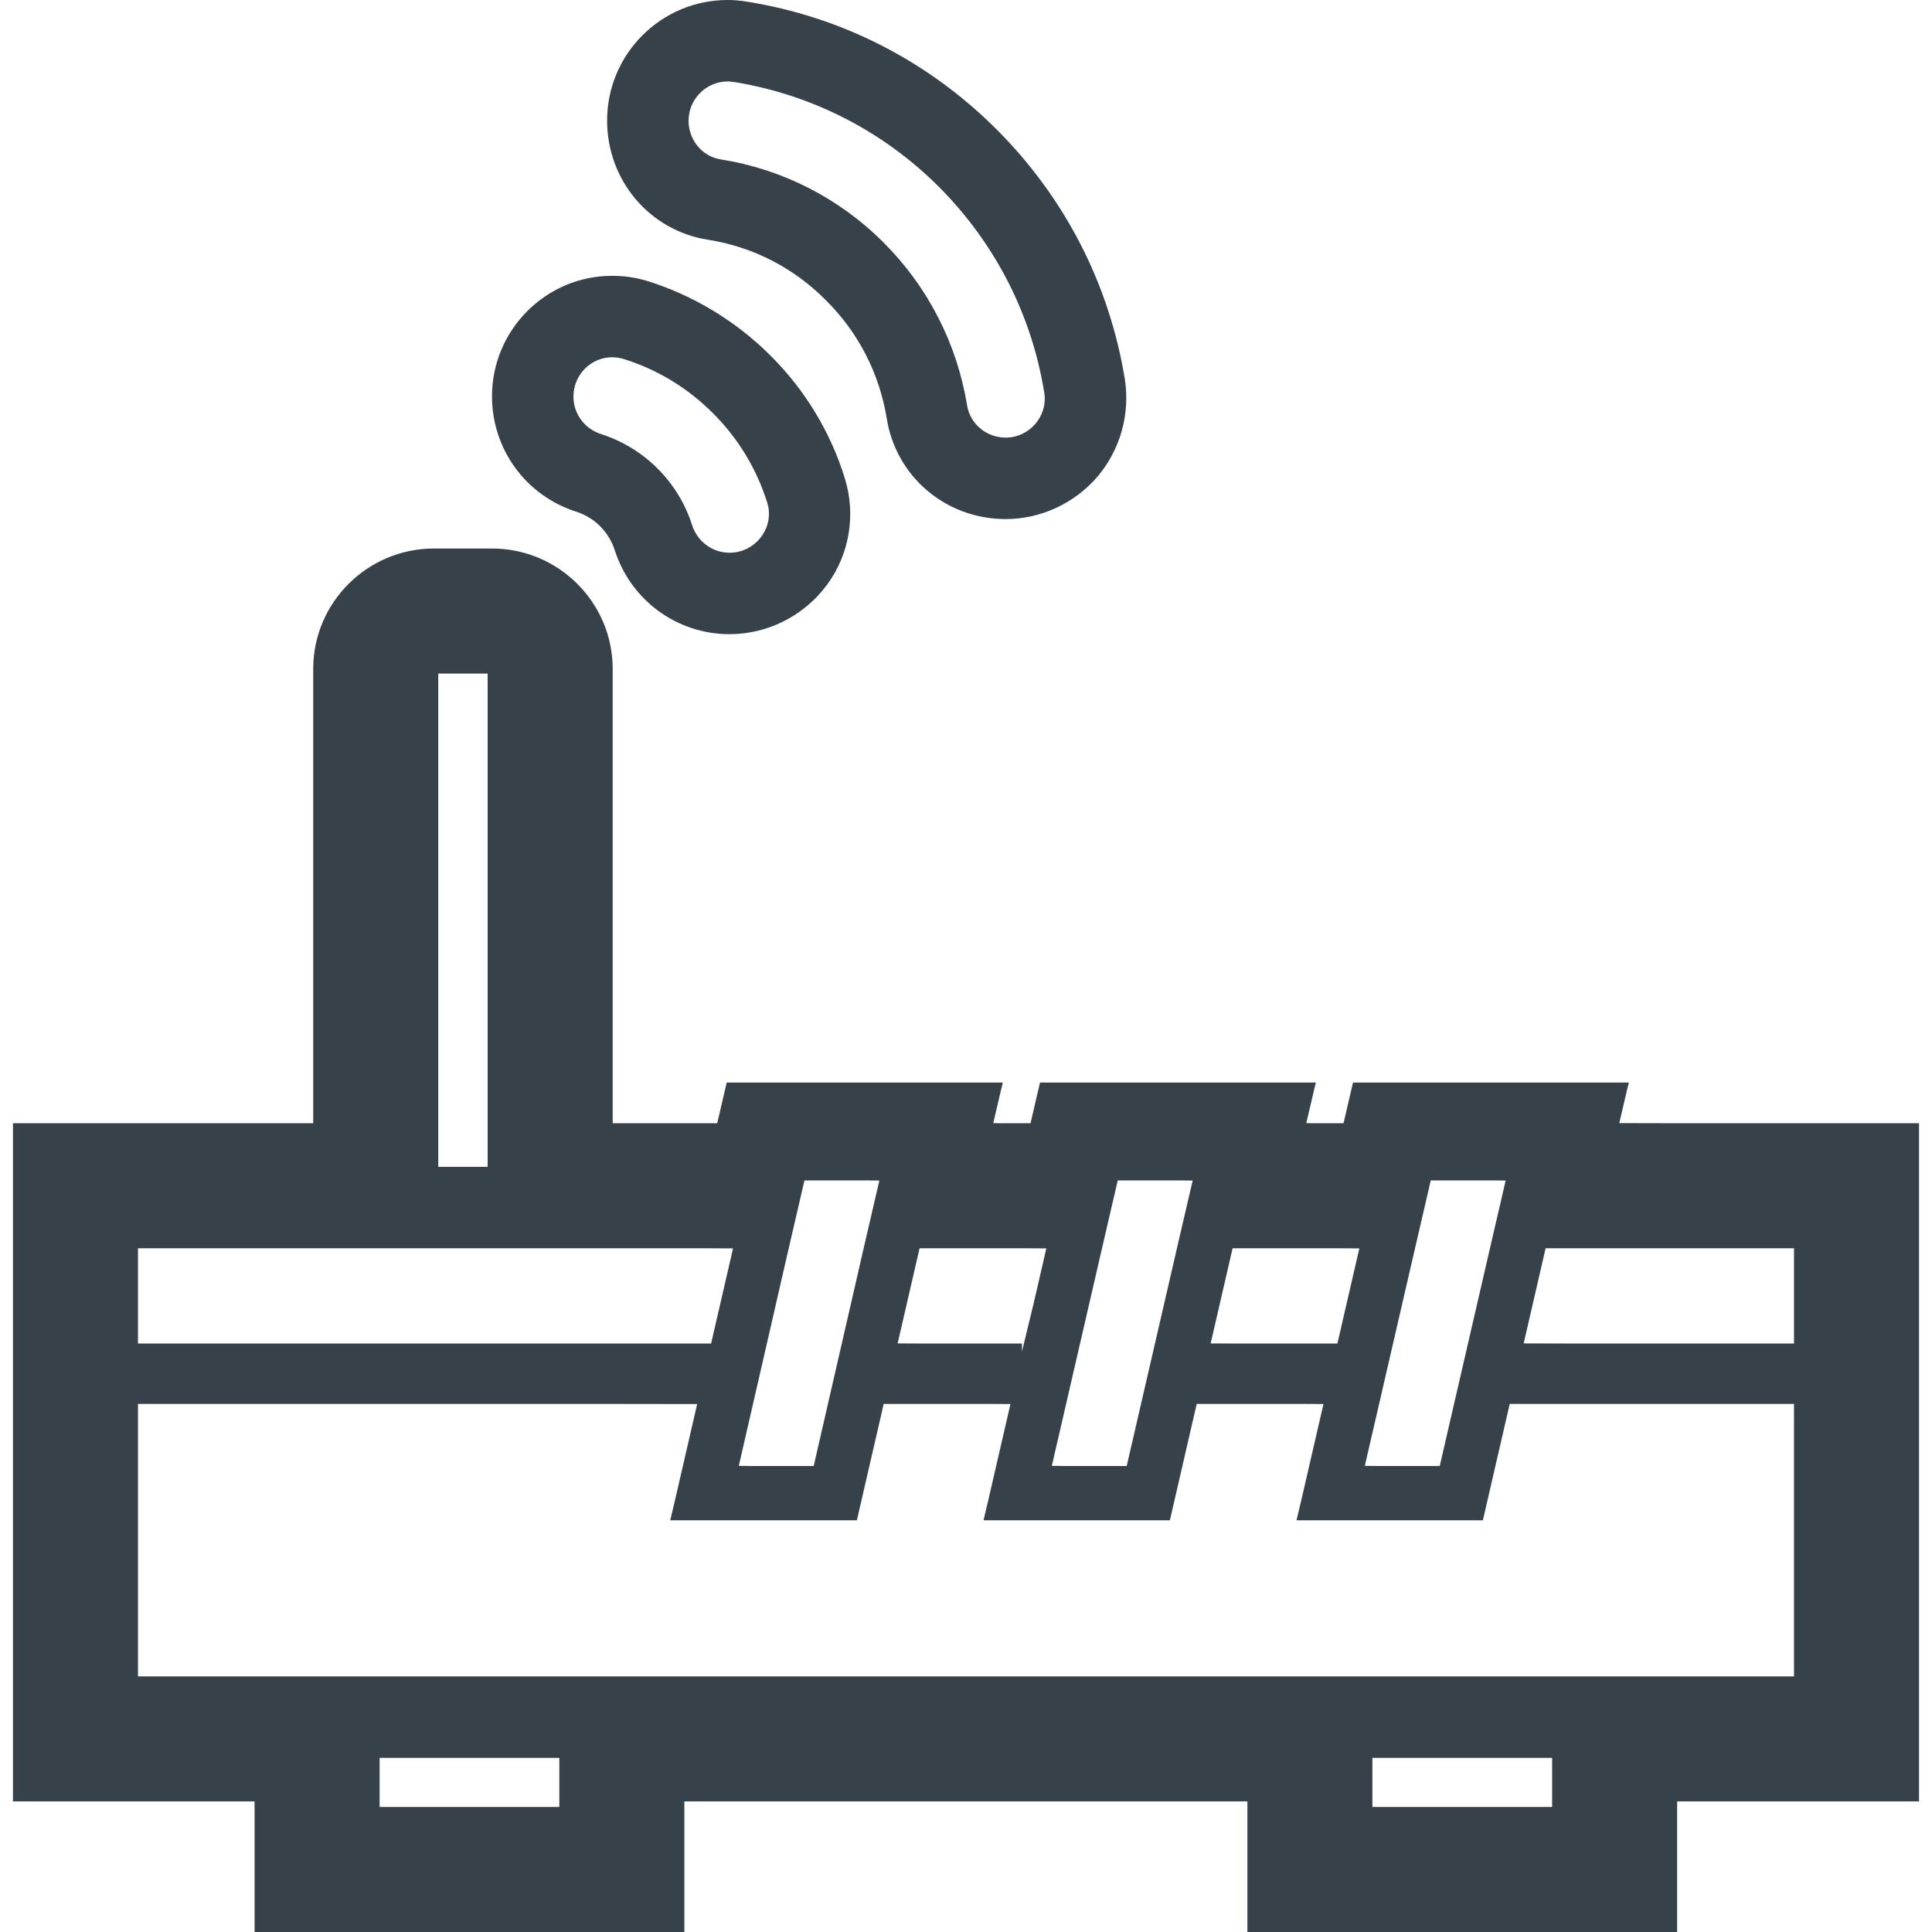<?xml version="1.0" encoding="utf-8"?>
<!-- Generator: Adobe Illustrator 19.1.1, SVG Export Plug-In . SVG Version: 6.00 Build 0)  -->
<svg version="1.1" id="_x31_0" xmlns="http://www.w3.org/2000/svg" xmlns:xlink="http://www.w3.org/1999/xlink" x="0px" y="0px"
	 viewBox="0 0 512 512" style="enable-background:new 0 0 512 512;" xml:space="preserve">
<style type="text/css">
	.st0{fill:#374149;}
</style>
<g>
	<path class="st0" d="M266.506,137.558c9.351,0,18.274-4.172,24.386-11.293c6.043-7.195,8.633-16.55,7.195-25.824
		c-4.102-25.114-15.828-47.992-33.957-66.125c-18.129-18.13-41.008-29.856-66.191-33.883C196.213,0.145,194.486,0,192.834,0
		c-17.629,0-31.946,14.32-31.946,31.946c0,15.824,11.223,29.137,26.692,31.582c11.945,1.871,22.734,7.414,31.297,16.043
		c8.633,8.562,14.172,19.426,16.117,31.297C237.44,126.336,250.678,137.558,266.506,137.558z M192.834,21.582
		c0.504,0,1.078,0.074,1.652,0.144c20.504,3.313,39.426,12.879,54.391,27.844c14.894,14.969,24.535,33.886,27.843,54.39
		c1.078,6.262-3.886,12.012-10.214,12.012c-5.039,0-9.426-3.594-10.219-8.558c-2.66-16.258-10.285-31.298-22.156-43.168
		C222.33,52.45,207.295,44.82,190.963,42.234c-4.965-0.793-8.488-5.254-8.488-10.218C182.475,26.187,187.22,21.582,192.834,21.582z"
		/>
	<path class="st0" d="M171.537,74.461c-3.023-0.93-6.187-1.363-9.351-1.363c-17.485,0-31.801,14.313-31.801,31.946
		c0,14.027,8.992,26.328,22.374,30.574c2.375,0.794,4.461,2.016,6.258,3.817c1.801,1.797,3.094,3.953,3.886,6.328
		c4.246,13.309,16.477,22.301,30.434,22.301c10.145,0,19.785-4.89,25.828-13.094c5.969-8.054,7.695-18.558,4.746-28.125
		c-3.742-12.234-10.574-23.527-19.711-32.598C195.064,85.11,183.768,78.278,171.537,74.461z M174.272,124.176
		c-4.246-4.238-9.352-7.336-14.965-9.133c-4.317-1.371-7.34-5.328-7.34-9.93c0-5.902,4.75-10.434,10.219-10.434
		c1.007,0,2.011,0.144,3.019,0.434c8.851,2.734,16.981,7.629,23.742,14.386c6.762,6.762,11.582,14.824,14.39,23.742
		c2.012,6.546-3.094,13.238-10,13.238c-4.606,0-8.562-3.024-9.93-7.336C181.612,133.531,178.518,128.422,174.272,124.176z"/>
	<path class="st0" d="M3.436,477.234v0.16h64.031V512h113.894v-34.606h149.211v34.234l-0.004,0.211h0.004V512h113.886v-34.606
		h64.106V298.379v-0.547l0,0v-0.16h-64.789l-14.649-0.035l2.024-8.668l0.488-1.93H431.6l0.039-0.16h-73.074l-2.519,10.793h-8.164
		l-1.699-0.035l2.023-8.668l0.488-1.93h-0.039l0.039-0.16h-73.078l-2.516,10.793h-8.191l-1.684-0.035l2.024-8.656l0.488-1.942
		h-0.035l0.035-0.16h-73.149l-2.519,10.793h-27.699V177.274c0-17.594-14.348-31.91-31.984-31.91h-15.391
		c-17.641,0-31.988,14.317-31.988,31.91v120.398H3.436v179.015V477.234L3.436,477.234z M129.232,309.222h-13.094V178.5h13.094
		v130.086V309.222z M403.791,356.016l5.813-25.211h65.828v25.246h-58.59L403.791,356.016z M399.018,312.855l-4.165,17.95
		l-13.308,57.699h-16.328l-3.524-0.035l13.305-57.664l4.172-17.985h16.305L399.018,312.855z M360.24,330.84l-5.813,25.21h-27.539
		l-6.05-0.034l5.813-25.211h27.515L360.24,330.84z M316.068,312.855l-4.168,17.95l-13.309,57.699h-16.328l-3.519-0.035
		l13.301-57.664l4.172-17.985h16.304L316.068,312.855z M277.287,330.84l-3.273,14.207l-3.18,13.121v-2.118h-27.015l-5.934-0.034
		l5.812-25.211h27.52L277.287,330.84z M233.041,312.855l-4.164,17.95l-13.238,57.699h-16.367l-3.481-0.035l13.23-57.664
		l4.172-17.985h16.305L233.041,312.855z M194.264,330.84l-5.812,25.21H36.568v-25.246h57.988h56.262H186.4L194.264,330.84z
		 M184.756,372.086l-5.75,24.946l-1.352,5.703h0.035l-0.035,0.16h49.426l7.109-30.844h27.539l6.051,0.035l-5.786,25.094
		l-1.316,5.554h0.035l-0.035,0.16h49.351l7.114-30.844h27.539l6.05,0.035l-5.75,24.946l-1.352,5.703h0.035l-0.035,0.16h49.352
		l7.109-30.844h75.34v72.149v0.062h-42.519h-90.794H169.811H79.018h-42.45V372.05H157.58L184.756,372.086z M411.33,465.848v13.019
		h-47.629v-13.019H411.33z M148.228,465.848v13.019H100.6v-13.019H148.228z"/>
</g>
</svg>
